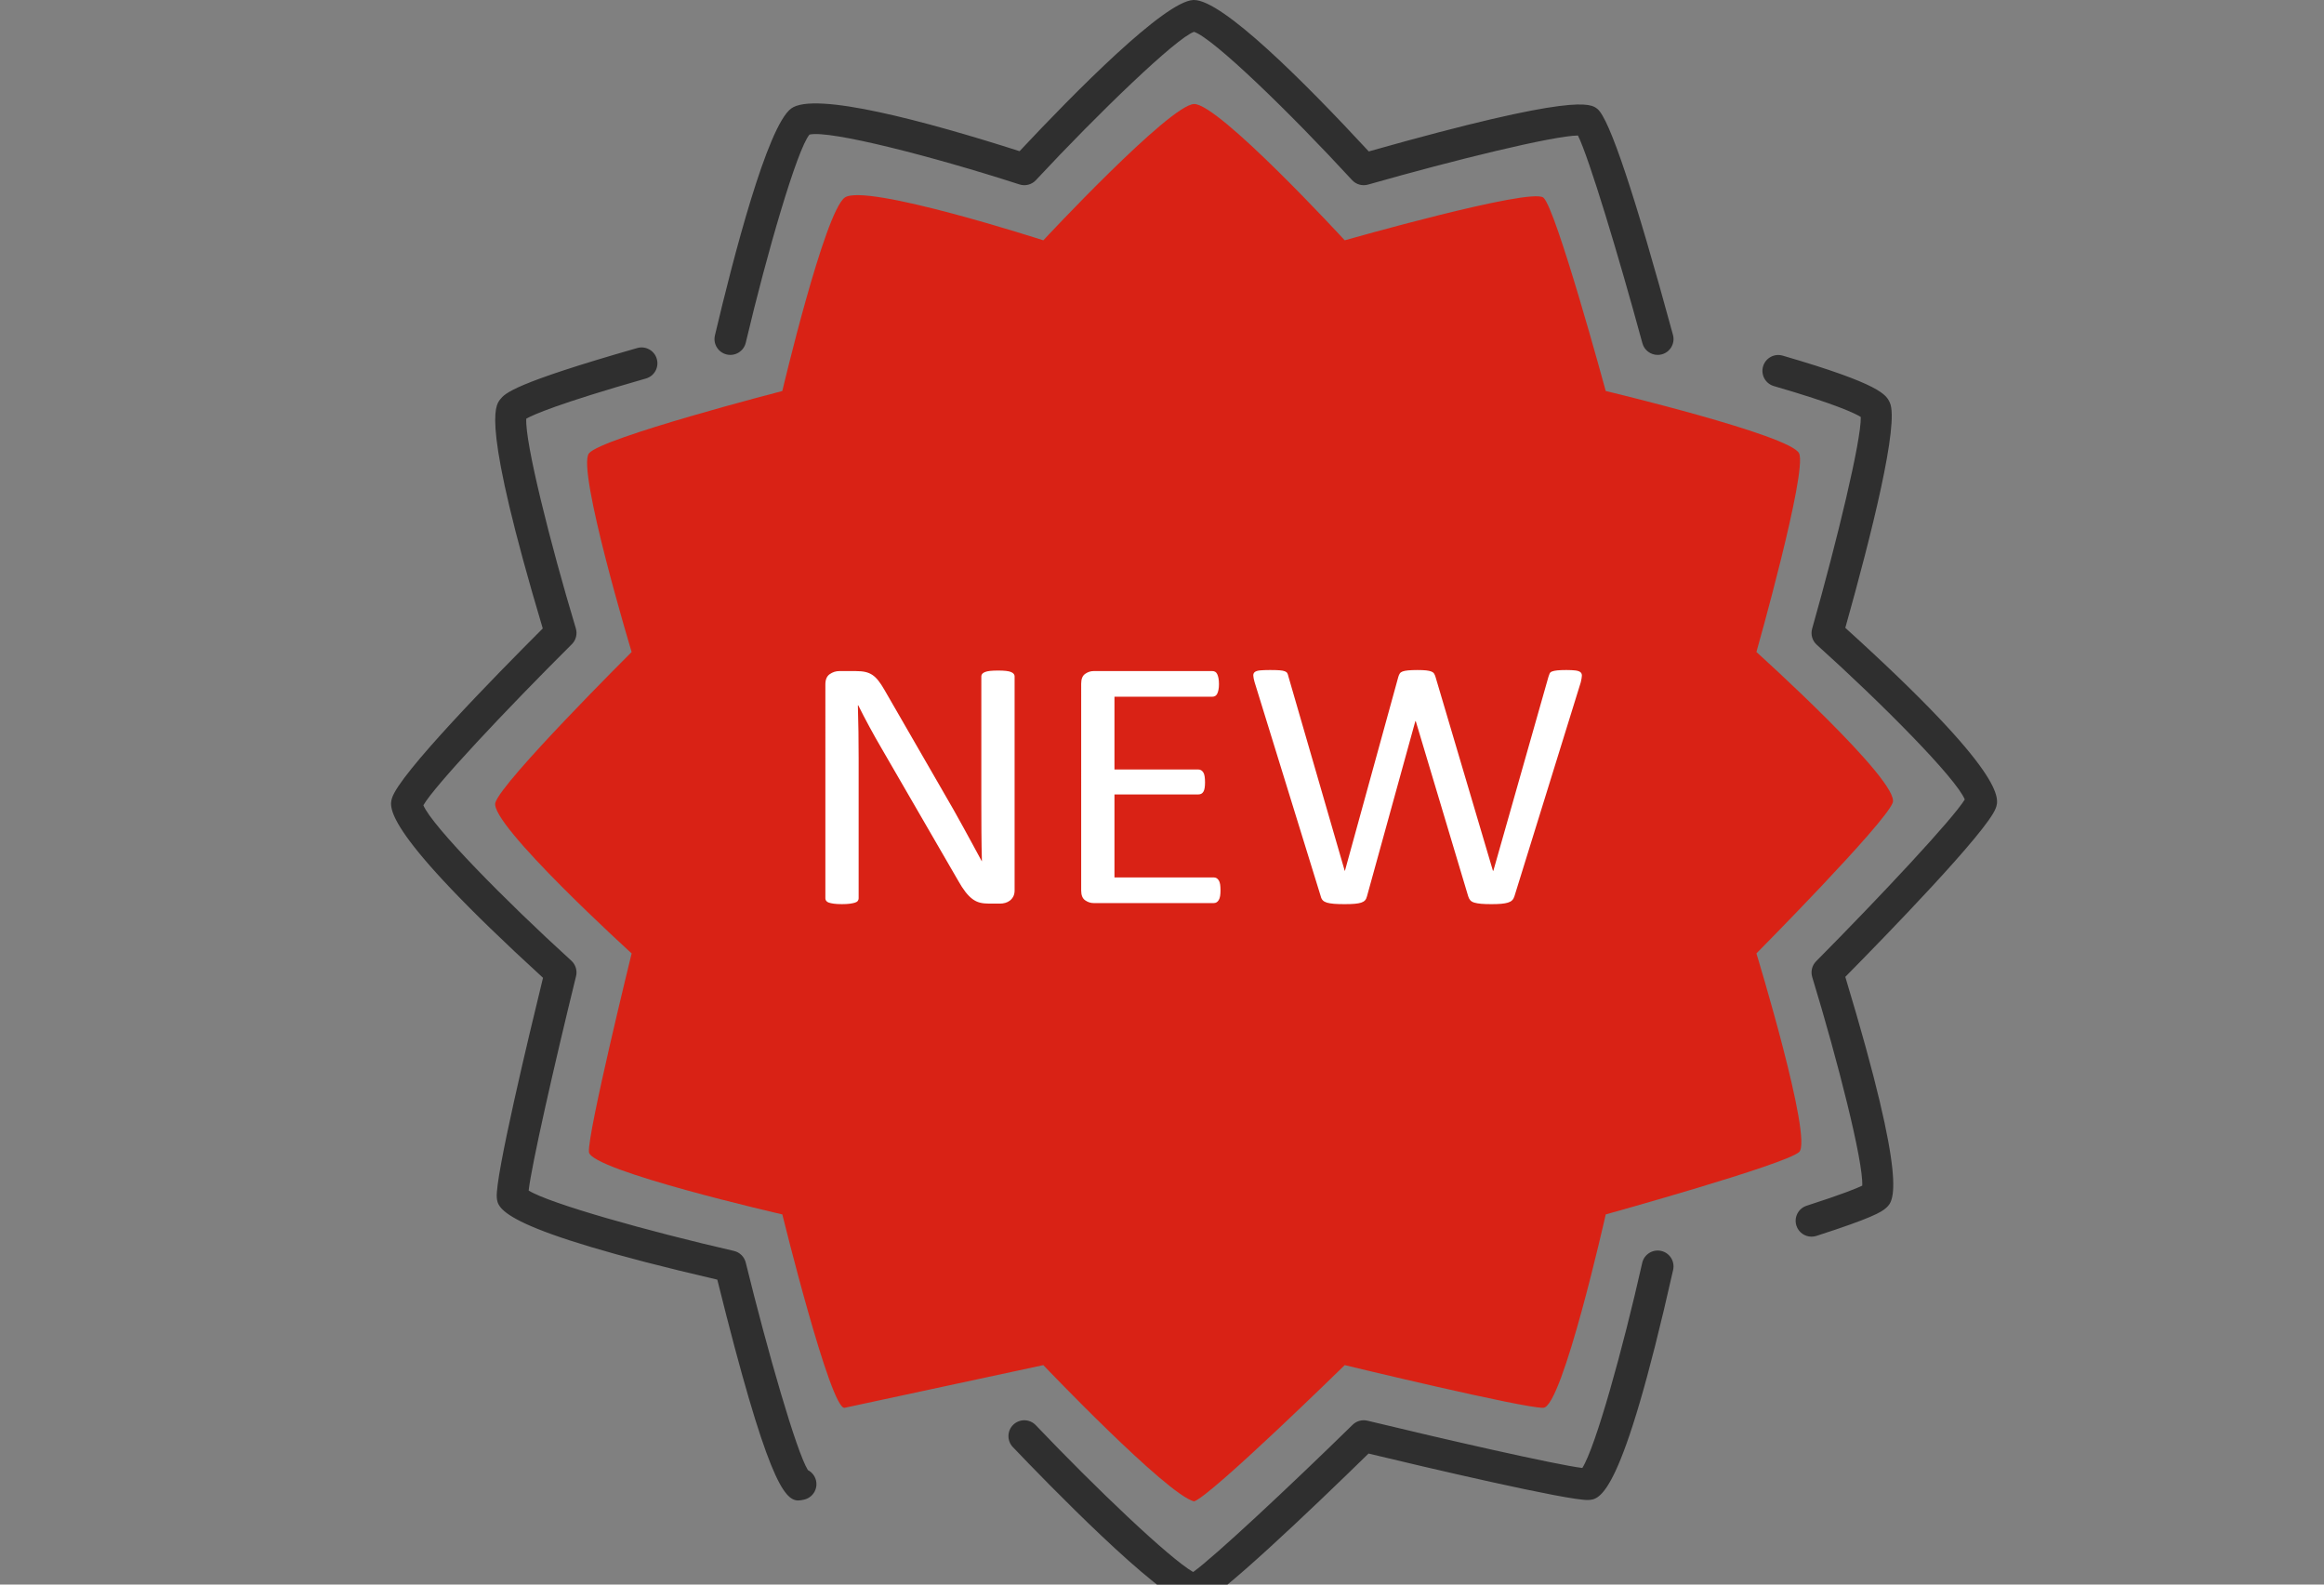 <?xml version="1.0" encoding="utf-8"?>
<!-- Generator: Adobe Illustrator 15.1.0, SVG Export Plug-In . SVG Version: 6.00 Build 0)  -->
<!DOCTYPE svg PUBLIC "-//W3C//DTD SVG 1.1//EN" "http://www.w3.org/Graphics/SVG/1.1/DTD/svg11.dtd">
<svg version="1.1" id="图层_1" xmlns="http://www.w3.org/2000/svg" xmlns:xlink="http://www.w3.org/1999/xlink" x="0px" y="0px"
	 width="220px" height="150px" viewBox="0 0 220 150" enable-background="new 0 0 220 150" xml:space="preserve">
<rect x="0" y="0" width="220" height="150" fill="#808080" stroke="none"/>
<g>
	<path fill="#D92215" d="M179.172,75.986c0.738-1.99-12.902-14.265-12.902-14.265s4.84-17.082,4.041-18.805
		c-0.801-1.722-18.305-5.903-18.305-5.903s-4.712-17.325-5.904-18.306s-18.805,4.041-18.805,4.041S115.354,9.767,113.031,9.847
		c-2.322,0.081-14.265,12.902-14.265,12.902s-16.884-5.461-18.805-4.041c-1.921,1.419-5.904,18.306-5.904,18.306
		s-17.126,4.425-18.306,5.903s4.042,18.805,4.042,18.805S47.477,73.978,46.892,75.986c-0.585,2.01,12.902,14.266,12.902,14.266
		s-4.195,17.065-4.042,18.805c0.155,1.74,18.306,5.903,18.306,5.903s4.577,18.591,5.904,18.305
		c1.327-0.284,18.805-4.039,18.805-4.039s11.654,12.229,14.265,12.901c1.596-0.498,14.266-12.901,14.266-12.901
		s16.997,4.107,18.805,4.039c1.809-0.067,5.904-18.305,5.904-18.305s16.971-4.709,18.305-5.903
		c1.334-1.193-4.041-18.805-4.041-18.805S178.432,77.978,179.172,75.986z"/>
</g>
<g>
	<path fill="#2F2F2F" d="M113.031,151.974c-0.125,0-0.251-0.016-0.373-0.047c-3.115-0.801-13.63-11.643-16.779-14.946
		c-0.571-0.6-0.549-1.55,0.051-2.121c0.599-0.57,1.549-0.548,2.121,0.051c5.677,5.957,12.623,12.589,14.898,13.9
		c1.945-1.388,8.943-7.913,15.098-13.938c0.37-0.361,0.896-0.507,1.402-0.386c7.25,1.752,17.793,4.162,20.34,4.475
		c1.259-1.979,3.855-11.33,5.671-19.412c0.181-0.809,0.981-1.313,1.792-1.135c0.809,0.182,1.316,0.984,1.135,1.793
		c-4.865,21.666-6.941,21.743-8.057,21.785c-1.941,0.06-15.494-3.124-20.778-4.396c-5.489,5.36-14.278,13.747-16.073,14.308
		C113.333,151.951,113.182,151.974,113.031,151.974z M75.565,142.037c-1.336,0-2.981-2.034-7.662-20.903
		c-20.608-4.78-20.781-6.721-20.875-7.771c-0.171-1.934,3.068-15.45,4.376-20.802C36.202,78.665,36.855,76.42,37.104,75.567
		c0.659-2.266,9.742-11.545,14.276-16.075c-5.81-19.452-4.52-21.069-4.029-21.685c0.445-0.558,1.19-1.491,12.97-4.86
		c0.795-0.228,1.627,0.232,1.855,1.03c0.228,0.796-0.233,1.627-1.03,1.854c-8.34,2.385-10.684,3.437-11.326,3.802
		c-0.143,2.182,2.259,11.78,4.691,19.854c0.16,0.53,0.015,1.105-0.378,1.496c-6.245,6.214-13.005,13.409-14.055,15.245
		c0.82,1.976,7.767,9.043,14.005,14.713c0.407,0.37,0.579,0.934,0.448,1.469c-2.089,8.499-4.224,17.939-4.486,20.291
		c1.992,1.238,11.345,3.86,19.429,5.715c0.552,0.127,0.986,0.554,1.121,1.104c2.085,8.47,4.796,17.894,5.884,19.643
		c0.383,0.199,0.677,0.561,0.775,1.016c0.174,0.811-0.341,1.607-1.151,1.782C75.925,141.999,75.748,142.037,75.565,142.037z
		 M40.014,76.041 M49.613,39.767C49.613,39.768,49.613,39.768,49.613,39.767C49.613,39.768,49.613,39.768,49.613,39.767z
		 M49.851,39.396 M171.484,117.065c-0.634,0-1.223-0.404-1.428-1.04c-0.254-0.788,0.18-1.634,0.969-1.888
		c3.41-1.099,4.75-1.653,5.264-1.901c0.104-2.283-2.301-11.764-4.736-19.746c-0.16-0.527-0.02-1.102,0.369-1.493
		c6.216-6.272,12.953-13.486,14.072-15.316c-0.819-2-7.764-9.024-14.01-14.645c-0.426-0.383-0.596-0.974-0.439-1.524
		c2.372-8.373,4.666-17.879,4.604-20.04c-0.518-0.327-2.3-1.204-8.228-2.926c-0.796-0.231-1.253-1.063-1.022-1.859
		c0.23-0.795,1.063-1.256,1.859-1.021c9.336,2.712,9.801,3.715,10.141,4.446c0.908,1.954-1.728,12.472-4.214,21.32
		c15.399,13.945,14.56,16.215,14.239,17.076c-0.826,2.229-10.41,12.082-14.24,15.964c6.03,19.933,4.564,21.242,3.854,21.877
		c-0.438,0.393-1.347,0.954-6.593,2.645C171.792,117.042,171.637,117.065,171.484,117.065z M186.059,75.878L186.059,75.878
		L186.059,75.878z M176.328,39.604L176.328,39.604L176.328,39.604z M176.126,39.229L176.126,39.229L176.126,39.229z M156.922,33.596
		c-0.66,0-1.265-0.438-1.445-1.106c-2.27-8.343-5.06-17.573-6.102-19.663c-2.339,0.027-11.648,2.303-19.867,4.646
		c-0.545,0.156-1.131-0.009-1.516-0.427c-5.842-6.352-13.142-13.436-14.959-14.032c-1.646,0.546-9.038,7.67-14.97,14.039
		c-0.397,0.427-1.006,0.586-1.559,0.404c-8.17-2.642-17.97-5.166-19.875-4.717c-1.17,1.384-4.033,11.23-6.031,19.7
		c-0.19,0.807-1,1.303-1.804,1.115c-0.807-0.19-1.306-0.998-1.116-1.805c1.723-7.303,4.951-19.804,7.217-21.479
		c2.223-1.643,12.783,1.214,21.623,4.039c5.261-5.612,13.758-14.218,16.461-14.311C112.995,0,113.012,0,113.027,0
		c2.685,0,10.336,7.626,16.547,14.335c19.738-5.586,21.027-4.526,21.652-4.016c1.137,0.936,3.54,8.129,7.145,21.383
		c0.217,0.8-0.255,1.624-1.055,1.841C157.186,33.579,157.053,33.596,156.922,33.596z M149.723,12.847L149.723,12.847L149.723,12.847
		z"/>
</g>
<g>
	<path fill="#FFFFFF" d="M96.048,84.282c0,0.227-0.042,0.419-0.123,0.577c-0.083,0.158-0.189,0.288-0.322,0.391
		c-0.133,0.102-0.281,0.175-0.445,0.221c-0.164,0.045-0.328,0.067-0.493,0.067h-1.042c-0.329,0-0.616-0.031-0.862-0.093
		c-0.247-0.063-0.48-0.176-0.701-0.34c-0.221-0.164-0.442-0.388-0.664-0.67c-0.221-0.283-0.456-0.646-0.703-1.087l-7.231-12.49
		c-0.378-0.646-0.759-1.321-1.143-2.028s-0.741-1.395-1.072-2.063H81.21c0.024,0.815,0.043,1.646,0.055,2.495
		c0.012,0.849,0.018,1.691,0.018,2.529v13.254c0,0.079-0.025,0.156-0.077,0.229c-0.051,0.073-0.139,0.13-0.261,0.17
		c-0.122,0.039-0.283,0.073-0.483,0.102s-0.455,0.042-0.764,0.042c-0.31,0-0.564-0.014-0.764-0.042s-0.357-0.063-0.473-0.102
		c-0.116-0.04-0.2-0.097-0.251-0.17c-0.052-0.073-0.077-0.15-0.077-0.229V64.782c0-0.452,0.138-0.774,0.416-0.967
		s0.58-0.289,0.908-0.289h1.55c0.365,0,0.671,0.028,0.917,0.085s0.466,0.15,0.662,0.28s0.384,0.312,0.567,0.543
		c0.183,0.232,0.375,0.523,0.575,0.874l5.559,9.64c0.342,0.588,0.673,1.162,0.992,1.723c0.318,0.56,0.625,1.111,0.92,1.654
		c0.295,0.543,0.587,1.078,0.876,1.604c0.289,0.525,0.575,1.055,0.858,1.586h0.019c-0.025-0.894-0.04-1.824-0.046-2.791
		c-0.006-0.968-0.009-1.898-0.009-2.792V64.019c0-0.079,0.026-0.152,0.077-0.221c0.052-0.067,0.138-0.127,0.261-0.178
		s0.284-0.088,0.483-0.11c0.2-0.022,0.461-0.034,0.783-0.034c0.283,0,0.528,0.012,0.734,0.034s0.367,0.06,0.483,0.11
		c0.116,0.051,0.2,0.11,0.251,0.178c0.052,0.068,0.078,0.142,0.078,0.221V84.282z"/>
	<path fill="#FFFFFF" d="M115.539,84.282c0,0.204-0.013,0.382-0.037,0.535c-0.025,0.152-0.067,0.279-0.129,0.382
		c-0.061,0.102-0.131,0.175-0.21,0.22c-0.079,0.046-0.168,0.068-0.266,0.068h-11.375c-0.281,0-0.547-0.088-0.797-0.263
		c-0.25-0.176-0.375-0.484-0.375-0.925V64.715c0-0.441,0.125-0.75,0.375-0.925c0.25-0.176,0.516-0.264,0.797-0.264h11.248
		c0.098,0,0.186,0.023,0.266,0.068c0.078,0.045,0.143,0.118,0.191,0.221c0.049,0.102,0.089,0.229,0.119,0.382
		c0.031,0.152,0.047,0.342,0.047,0.568c0,0.203-0.016,0.382-0.047,0.534c-0.03,0.153-0.07,0.277-0.119,0.374
		c-0.049,0.096-0.113,0.167-0.191,0.212c-0.08,0.045-0.168,0.067-0.266,0.067h-9.27v6.891h7.95c0.098,0,0.187,0.025,0.266,0.076
		s0.146,0.122,0.202,0.212c0.055,0.091,0.094,0.216,0.118,0.374s0.037,0.345,0.037,0.56c0,0.204-0.013,0.38-0.037,0.526
		c-0.024,0.147-0.063,0.266-0.118,0.356c-0.056,0.091-0.123,0.155-0.202,0.195s-0.168,0.06-0.266,0.06h-7.95v7.857h9.397
		c0.098,0,0.187,0.022,0.266,0.067c0.079,0.046,0.149,0.116,0.21,0.213c0.062,0.096,0.104,0.221,0.129,0.373
		C115.526,83.866,115.539,84.056,115.539,84.282z"/>
	<path fill="#FFFFFF" d="M143.363,84.843c-0.049,0.158-0.121,0.285-0.219,0.382c-0.098,0.096-0.232,0.169-0.403,0.221
		c-0.171,0.051-0.382,0.087-0.632,0.11c-0.25,0.022-0.559,0.033-0.926,0.033c-0.379,0-0.699-0.011-0.961-0.033
		c-0.264-0.023-0.479-0.06-0.65-0.11c-0.172-0.052-0.3-0.125-0.385-0.221c-0.086-0.097-0.152-0.224-0.201-0.382l-4.965-16.581
		h-0.037l-4.578,16.581c-0.037,0.158-0.099,0.285-0.184,0.382c-0.086,0.096-0.208,0.169-0.367,0.221
		c-0.158,0.051-0.363,0.087-0.613,0.11c-0.25,0.022-0.57,0.033-0.961,0.033c-0.404,0-0.74-0.011-1.008-0.033
		c-0.27-0.023-0.488-0.06-0.66-0.11c-0.171-0.052-0.302-0.125-0.394-0.221c-0.091-0.097-0.155-0.224-0.192-0.382l-6.265-20.281
		c-0.073-0.26-0.112-0.464-0.119-0.61c-0.007-0.147,0.043-0.261,0.146-0.34c0.104-0.079,0.272-0.13,0.504-0.152
		s0.544-0.034,0.935-0.034c0.378,0,0.678,0.009,0.897,0.025s0.388,0.048,0.503,0.094c0.117,0.045,0.195,0.107,0.238,0.187
		s0.076,0.181,0.102,0.306l5.33,18.396h0.019l5.056-18.363c0.037-0.124,0.082-0.229,0.137-0.313c0.056-0.085,0.145-0.15,0.266-0.195
		c0.123-0.045,0.297-0.079,0.523-0.102c0.225-0.022,0.521-0.034,0.888-0.034c0.342,0,0.614,0.012,0.815,0.034
		s0.363,0.057,0.485,0.102s0.21,0.11,0.266,0.195c0.055,0.085,0.101,0.189,0.138,0.313l5.439,18.363h0.037l5.221-18.38
		c0.037-0.113,0.073-0.212,0.109-0.297c0.037-0.085,0.113-0.15,0.229-0.195s0.28-0.079,0.495-0.102
		c0.213-0.022,0.497-0.034,0.852-0.034c0.366,0,0.656,0.015,0.869,0.042c0.215,0.028,0.37,0.083,0.468,0.161
		c0.098,0.08,0.144,0.193,0.138,0.34c-0.007,0.147-0.04,0.351-0.102,0.611L143.363,84.843z"/>
</g>
</svg>
